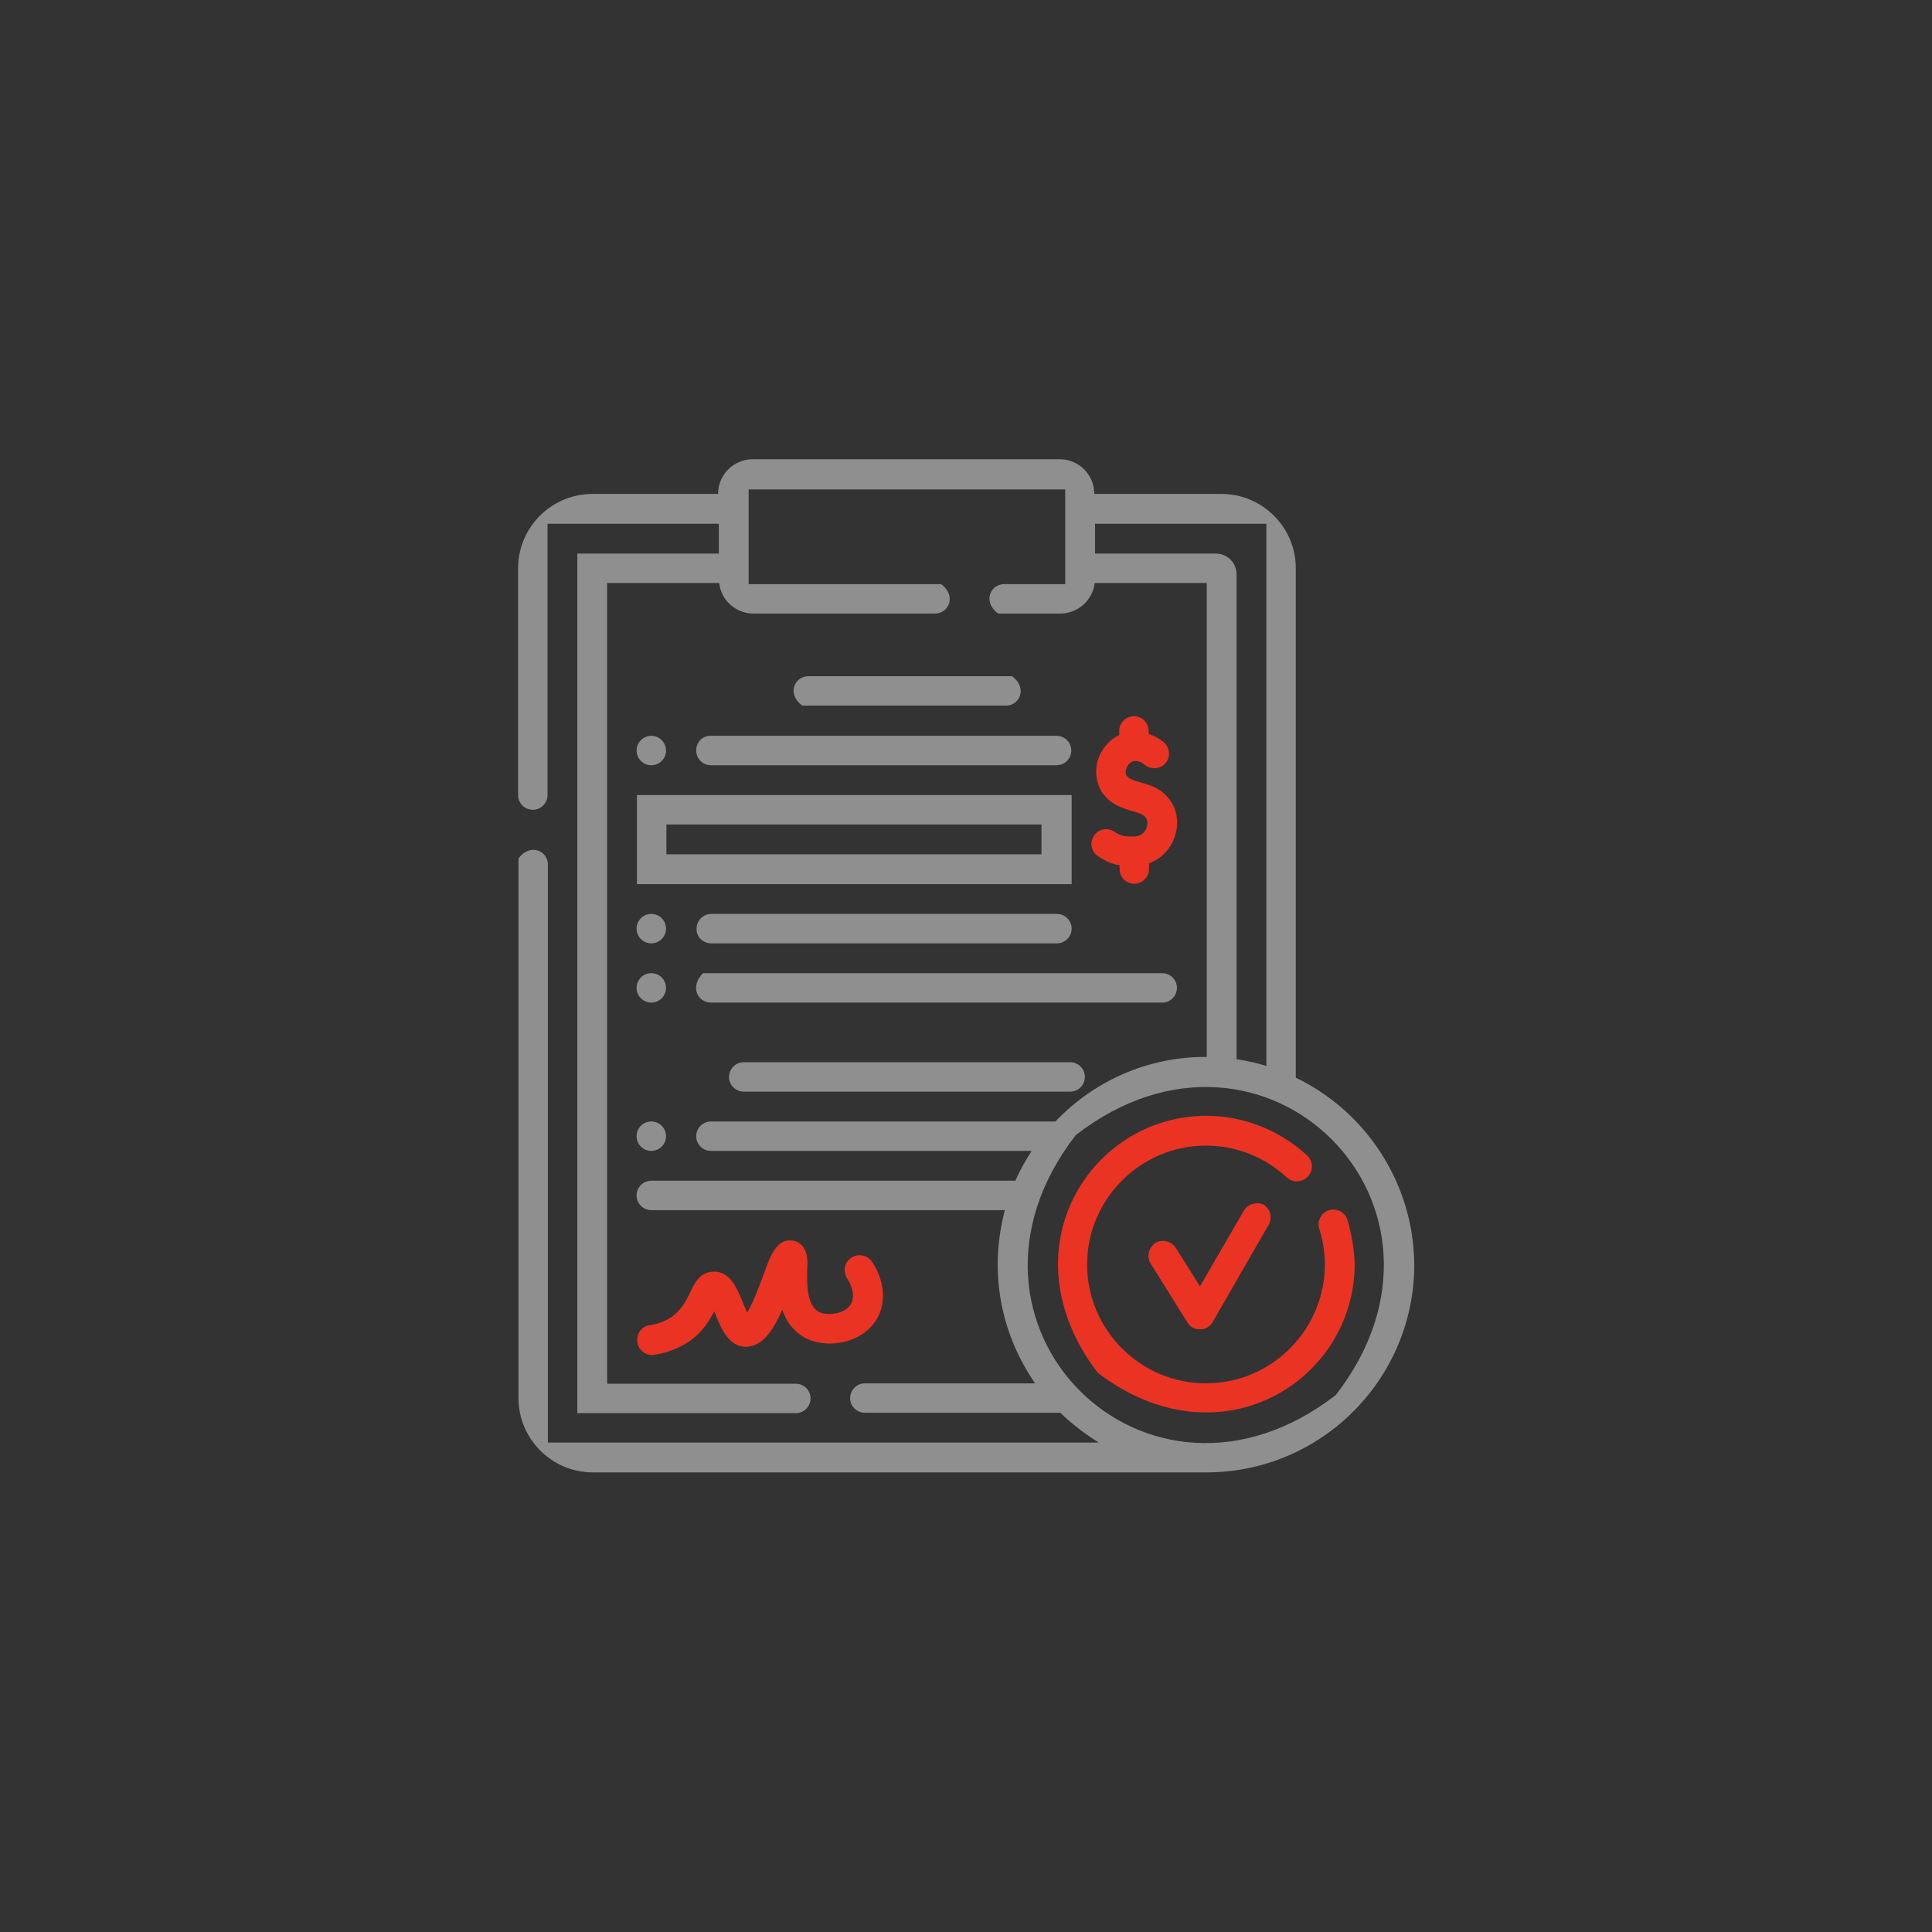 <?xml version="1.0" encoding="UTF-8"?> <!-- Generator: Adobe Illustrator 25.0.0, SVG Export Plug-In . SVG Version: 6.00 Build 0) --> <svg xmlns="http://www.w3.org/2000/svg" xmlns:xlink="http://www.w3.org/1999/xlink" id="Слой_1" x="0px" y="0px" viewBox="0 0 512 512" style="enable-background:new 0 0 512 512;" xml:space="preserve"><rect x="0" y="0" width="512" height="512" fill="#333333" stroke="none"/> <style type="text/css"> .st0{fill:#EB3323;} .st1{opacity:0.45;fill:#FFFFFF;enable-background:new ;} </style> <g> <path class="st0" d="M300.4,221.7c-2.6,0-3.2-0.1-5.1-1.3c-1.8-1.2-4.3-0.7-5.4,1.1c-1.2,1.8-0.7,4.3,1.1,5.4 c2.1,1.4,3.8,2.1,5.7,2.4v1c0,2.2,1.8,3.9,3.9,3.9c2.2,0,3.9-1.8,3.9-3.9v-1.5c3.8-1.4,6.6-4.8,7.3-8.9c0.9-5.3-2-10-7.1-11.8 c-1-0.3-1.8-0.6-2.6-0.8c-2.1-0.6-2.8-0.9-3.5-1.7c-0.2-0.2-0.4-0.8-0.2-1.6c0.1-0.4,0.4-1.5,1.5-2.1c1.5-0.8,3.3,0.6,3.5,0.8 c1.7,1.4,4.2,1.1,5.5-0.5c1.4-1.7,1.1-4.2-0.5-5.5c-1.1-0.9-2.5-1.7-4-2.2v-0.8c0-2.2-1.8-3.9-3.9-3.9c-2.2,0-3.9,1.8-3.9,3.9v1.1 c-2.5,1.1-5.2,4.1-5.9,7.6c-0.6,3,0.1,6.1,1.9,8.3c2.2,2.7,4.8,3.4,7.3,4.2c0.7,0.2,1.4,0.4,2.2,0.7c1.9,0.7,2.1,2,1.9,3.1 C303.9,219.8,302.9,221.7,300.4,221.7L300.4,221.7z"></path> <path class="st1" d="M168.8,210.7v23.6H284v-23.6H168.8z M176.6,218.5h99.4v7.9h-99.4L176.6,218.5L176.6,218.5z"></path> <path class="st1" d="M184.5,198.9c0,2.2,1.8,3.9,3.9,3.9H280c2.2,0,3.9-1.8,3.9-3.9c0-2.2-1.8-3.9-3.9-3.9h-91.6 C186.2,194.9,184.5,196.7,184.5,198.9z"></path> <path class="st1" d="M266.6,187c3.6,0,5.8-4.7,1.6-7.8l-54,0c-3.6,0-5.8,4.7-1.6,7.8L266.6,187z"></path> <path class="st1" d="M188.5,250h91.6c2.2,0,3.9-1.8,3.9-3.9c0-2.2-1.8-3.9-3.9-3.9h-91.6c-2.2,0-3.9,1.8-3.9,3.9 C184.5,248.2,186.2,250,188.5,250z"></path> <path class="st1" d="M188.4,265.7H308c2.2,0,3.9-1.8,3.9-3.9c0-2.2-1.8-3.9-3.9-3.9H186.3C182.6,261.7,185.1,265.7,188.4,265.7z"></path> <path class="st1" d="M197.1,281.5c-2.2,0-3.9,1.8-3.9,3.9c0,2.2,1.8,3.9,3.9,3.9h86.5c2.2,0,3.9-1.8,3.9-3.9c0-2.2-1.8-3.9-3.9-3.9 H197.1z"></path> <path class="st0" d="M213.9,333.4c-0.4-3.7-2.9-4.5-3.7-4.6c-3.6-0.7-5.3,2.9-5.9,4.1c-0.7,1.4-1.4,3.3-2.1,5.3 c-0.9,2.4-2.7,7.3-4.2,9.6c-0.4-0.8-0.8-1.8-1.1-2.5c-1.5-3.8-3.4-8.5-7.9-8.3c-3.5,0.1-5,3.1-6.1,5.5c-1,2.1-2.2,4.4-4.5,6.2 c-1.7,1.3-3.8,2.1-6.2,2.5c-2.2,0.3-3.6,2.3-3.3,4.5c0.3,2,2,3.4,3.9,3.4c3.3-0.3,7.4-1.8,10.4-4c3.2-2.4,4.9-5.3,6.1-7.6 c1.4,3.6,3.5,9.4,8.3,9.4c4.5,0,7.4-4.5,9.7-9.8c0.9,2.6,2.4,5,5,6.8c2.9,2,7.3,2.7,11.4,1.7c3.9-0.9,7.1-3.2,8.8-6.3 c2.4-4.3,1.9-10-1.4-14.9c-1.2-1.8-3.6-2.3-5.5-1.1c-1.8,1.2-2.3,3.6-1.1,5.5c1.6,2.4,2,5,1,6.8c-0.6,1.1-2,2-3.7,2.4 c-2.2,0.5-4.2,0.1-5.1-0.5c-3-2.1-2.8-7.3-2.8-10.8C214,335.3,214,334.2,213.9,333.4L213.9,333.4z"></path> <path class="st1" d="M343.4,285.6v-135c0-10.8-8.8-19.7-19.7-19.7H290c0-5.1-4.1-9.2-9.2-9.2h-81.3c-5.1,0-9.2,4.1-9.2,9.2H157 c-10.8,0-19.7,8.8-19.7,19.7v60.1c0,2.2,1.8,3.9,3.9,3.9c2.2,0,3.9-1.8,3.9-3.9v-71.9h45.4v7.9H153v227.8h57.9 c2.2,0,3.9-1.8,3.9-3.9c0-2.2-1.8-3.9-3.9-3.9h-50V154.5h29.7c0.5,4.6,4.4,8.1,9.1,8.1h48.1c3.6,0,5.8-4.7,1.6-7.8h-51v-25.1h83.9 v25.1h-16.2c-3.6,0-5.8,4.7-1.6,7.8l16.5,0c4.7,0,8.6-3.6,9.1-8.1h29.7v125.6c-15.8-0.1-30,6.5-40.1,17.1h-91.3 c-2.2,0-3.9,1.8-3.9,3.9c0,2.2,1.8,3.9,3.9,3.9h85c-1.6,2.5-3.1,5.1-4.3,7.9h-96.5c-2.2,0-3.9,1.8-3.9,3.9c0,2.2,1.8,3.9,3.9,3.9 h93.7c-1.2,4.6-1.9,9.4-1.9,14.4c0,11.7,3.7,22.5,9.9,31.5h-45.1c-2.2,0-3.9,1.8-3.9,3.9c0,2.2,1.8,3.9,3.9,3.9H281 c3.1,3,6.5,5.6,10.2,7.9h-146V229.1c0-3.6-4.7-5.8-7.8-1.6v143c0,10.8,8.8,19.7,19.7,19.7h162.2h0.1c0.1,0,0.2,0,0.3,0 c30.4,0,55.1-24.7,55.1-55.1C374.6,313.4,361.9,294.5,343.4,285.6L343.4,285.6z M322.2,146.7h-32v-7.9h45.4v143.7 c-2.5-0.8-5.2-1.4-7.9-1.8V152.2C327.7,149.1,325.2,146.7,322.2,146.7z M354,369.7c-50.2,38.8-107.7-18.8-68.9-68.9 C335.2,262,392.8,319.6,354,369.7z"></path> <path class="st0" d="M357.1,323.3c-0.7-2.1-2.9-3.2-4.9-2.6c-2.1,0.7-3.2,2.9-2.6,4.9c1,3.1,1.5,6.3,1.5,9.5 c0,17.3-14.1,31.5-31.5,31.5c-17.3,0-31.5-14.1-31.5-31.5c0-17.3,14.1-31.5,31.5-31.5c8,0,15.5,3,21.4,8.4c1.6,1.5,4.1,1.4,5.6-0.2 s1.4-4.1-0.2-5.6c-7.3-6.7-16.8-10.5-26.7-10.5c-30.9,0-53.5,35.7-28.8,68.1c32.4,24.7,68.1,2.1,68.1-28.8 C358.9,331.1,358.2,327.1,357.1,323.3z"></path> <path class="st0" d="M329.6,320.9l-11.6,20l-6.4-10.2c-1.2-1.8-3.6-2.4-5.4-1.3c-1.8,1.2-2.4,3.6-1.3,5.4l9.8,15.7 c0.7,1.2,2,1.8,3.3,1.8c0,0,0,0,0.1,0c1.4,0,2.6-0.8,3.3-2l14.8-25.7c1.1-1.9,0.4-4.3-1.4-5.4C333,318.4,330.6,319.1,329.6,320.9 L329.6,320.9z"></path> <circle class="st1" cx="172.6" cy="198.9" r="3.9"></circle> <circle class="st1" cx="172.6" cy="246.1" r="3.9"></circle> <circle class="st1" cx="172.6" cy="261.8" r="3.9"></circle> <circle class="st1" cx="172.6" cy="301.1" r="3.9"></circle> </g> </svg> 